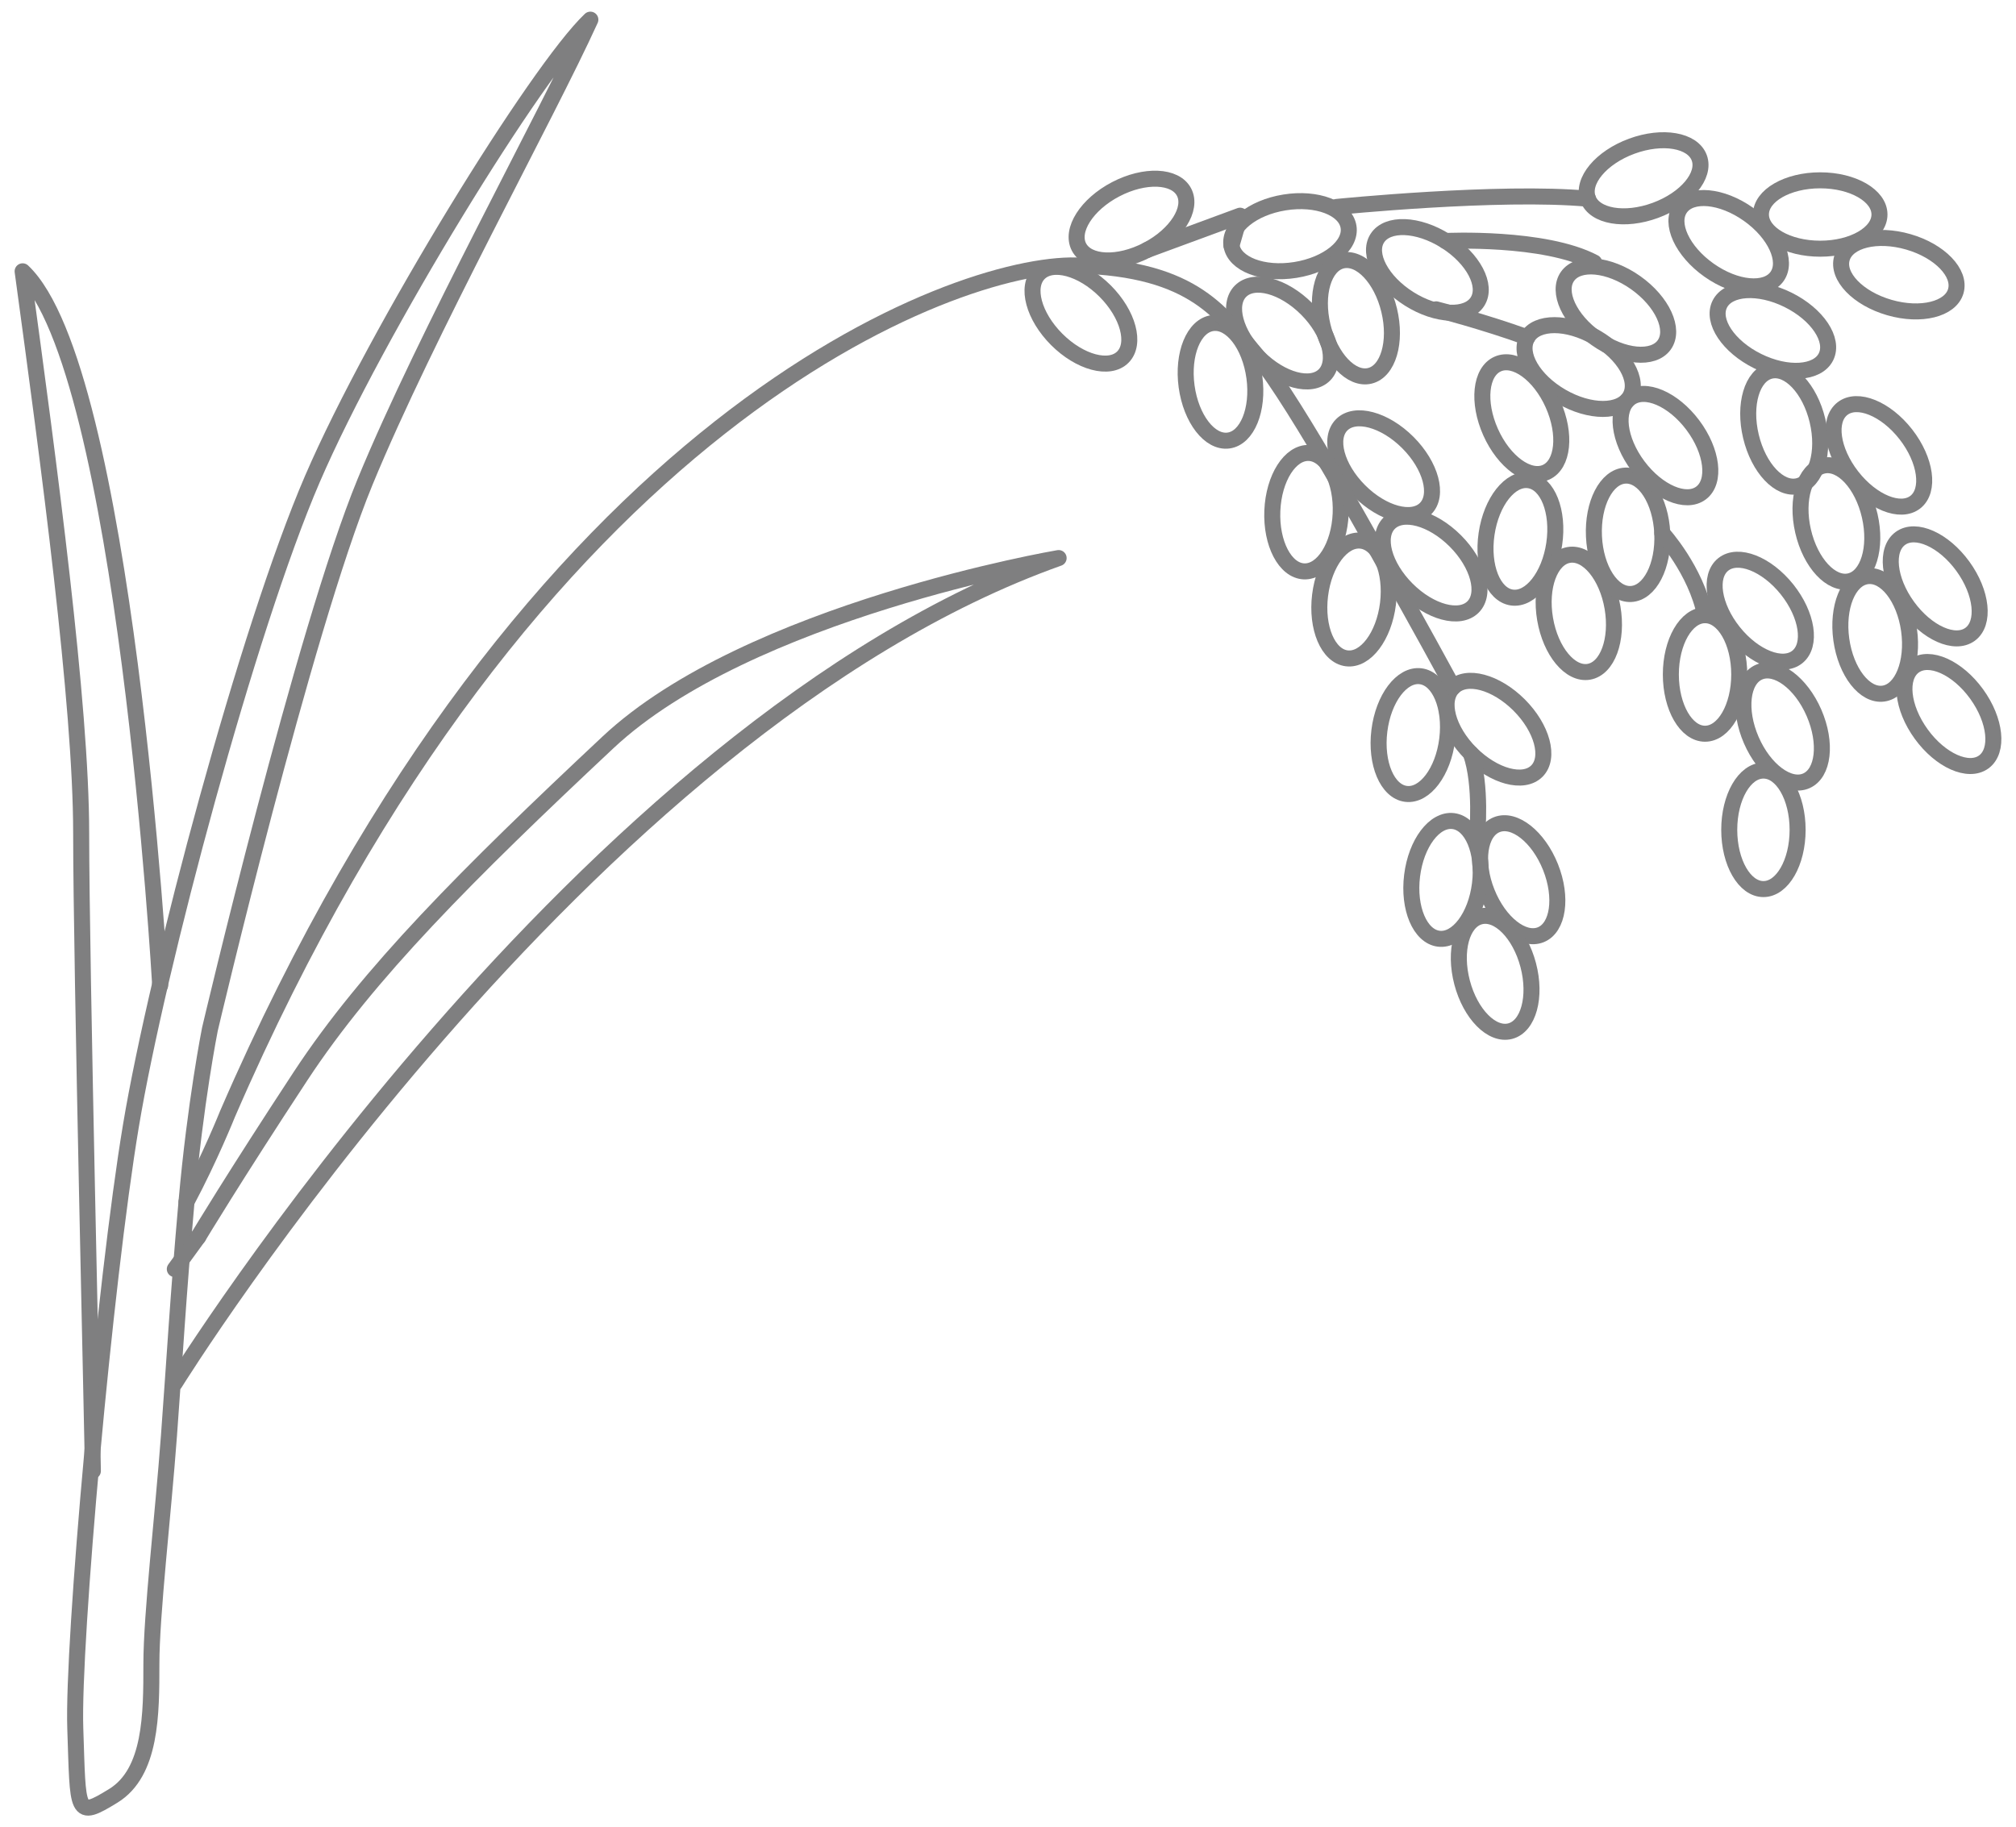 <?xml version="1.0" encoding="utf-8"?>
<!-- Generator: Adobe Illustrator 24.0.2, SVG Export Plug-In . SVG Version: 6.00 Build 0)  -->
<svg version="1.1" id="レイヤー_1" xmlns="http://www.w3.org/2000/svg" xmlns:xlink="http://www.w3.org/1999/xlink" x="0px"
	 y="0px" width="107px" height="97px" viewBox="0 0 107 97" style="enable-background:new 0 0 107 97;" xml:space="preserve">
<style type="text/css">
	.st0{fill:none;stroke:#7F7F80;stroke-width:0.85;stroke-linecap:round;stroke-linejoin:round;stroke-miterlimit:10;}
</style>
<g>
	<path class="st0" d="M90.189,8.378c0.345,0.941-0.696,2.189-2.328,2.789c-1.63,0.6-3.233,0.324-3.579-0.618
		c-0.346-0.941,0.696-2.19,2.326-2.789C88.24,7.161,89.843,7.438,90.189,8.378z"/>
	<path class="st0" d="M99.754,11.386c0,1.003-1.408,1.816-3.146,1.816c-1.737,0-3.146-0.813-3.146-1.816
		c0-1.002,1.409-1.814,3.146-1.814C98.345,9.572,99.754,10.385,99.754,11.386z"/>
	<path class="st0" d="M103.804,15.456c-0.278,0.962-1.857,1.352-3.526,0.869c-1.669-0.482-2.797-1.654-2.518-2.617
		c0.278-0.963,1.857-1.352,3.527-0.869C102.955,13.321,104.083,14.492,103.804,15.456z"/>
	<path class="st0" d="M105.286,40.449c-0.812,0.588-2.296-0.074-3.316-1.48c-1.021-1.406-1.19-3.023-0.379-3.613
		c0.812-0.589,2.296,0.074,3.316,1.48C105.928,38.244,106.097,39.861,105.286,40.449z"/>
	<path class="st0" d="M104.56,33.674c-0.812,0.588-2.296-0.075-3.317-1.482c-1.021-1.406-1.189-3.023-0.378-3.612
		c0.811-0.588,2.296,0.075,3.316,1.482C105.201,31.468,105.371,33.085,104.56,33.674z"/>
	<path class="st0" d="M99.962,36.819c-0.992,0.139-1.992-1.143-2.233-2.864c-0.241-1.72,0.369-3.228,1.361-3.367
		c0.992-0.139,1.992,1.144,2.234,2.864C101.564,35.173,100.955,36.68,99.962,36.819z"/>
	<path class="st0" d="M98.173,30.854c-0.978,0.225-2.084-0.966-2.474-2.659c-0.39-1.694,0.086-3.248,1.063-3.474
		c0.978-0.225,2.085,0.966,2.475,2.66C99.626,29.075,99.149,30.63,98.173,30.854z"/>
	<path class="st0" d="M101.656,26.655c-0.791,0.617-2.297,0.004-3.365-1.366c-1.068-1.371-1.293-2.98-0.502-3.597
		c0.79-0.615,2.297-0.004,3.366,1.366C102.222,24.429,102.447,26.039,101.656,26.655z"/>
	<path class="st0" d="M95.428,25.805c-0.975,0.233-2.092-0.949-2.496-2.639c-0.403-1.69,0.06-3.249,1.035-3.482
		c0.975-0.232,2.092,0.949,2.496,2.639C96.866,24.012,96.403,25.572,95.428,25.805z"/>
	<path class="st0" d="M96.916,18.938c-0.444,0.899-2.067,1.003-3.625,0.232c-1.557-0.77-2.459-2.123-2.015-3.022
		c0.444-0.899,2.067-1.003,3.624-0.232C96.459,16.687,97.361,18.04,96.916,18.938z"/>
	<path class="st0" d="M94.319,14.675c-0.579,0.818-2.198,0.668-3.616-0.337c-1.418-1.003-2.099-2.48-1.519-3.298
		c0.579-0.819,2.198-0.668,3.616,0.336C94.218,12.379,94.898,13.856,94.319,14.675z"/>
	<path class="st0" d="M88.333,18.305c-0.58,0.817-2.198,0.667-3.616-0.337c-1.419-1.004-2.099-2.481-1.52-3.299
		c0.579-0.818,2.198-0.667,3.616,0.336C88.231,16.01,88.912,17.486,88.333,18.305z"/>
	<path class="st0" d="M62.844,10.199c0.464,0.888-0.408,2.261-1.948,3.066c-1.54,0.805-3.164,0.737-3.629-0.151
		c-0.464-0.888,0.408-2.261,1.947-3.066C60.756,9.242,62.38,9.31,62.844,10.199z"/>
	<path class="st0" d="M59.594,18.958c-0.708,0.709-2.279,0.288-3.508-0.941c-1.228-1.229-1.65-2.8-0.941-3.509
		c0.709-0.708,2.28-0.287,3.509,0.941C59.882,16.679,60.304,18.249,59.594,18.958z"/>
	<path class="st0" d="M65.205,23.385c-0.994,0.136-1.989-1.15-2.225-2.871c-0.235-1.722,0.379-3.227,1.373-3.363
		c0.993-0.136,1.988,1.15,2.223,2.872C66.812,21.744,66.198,23.249,65.205,23.385z"/>
	<path class="st0" d="M71.574,12.041c0.159,0.989-1.104,2.014-2.82,2.289c-1.715,0.275-3.235-0.306-3.393-1.295
		c-0.159-0.989,1.104-2.014,2.819-2.289C69.896,10.47,71.416,11.05,71.574,12.041z"/>
	<path class="st0" d="M70.292,19.905c-0.709,0.709-2.28,0.287-3.509-0.941c-1.228-1.229-1.65-2.799-0.94-3.508
		c0.709-0.71,2.279-0.288,3.508,0.941C70.579,17.626,71.001,19.197,70.292,19.905z"/>
	<path class="st0" d="M75.662,26.999c-0.709,0.709-2.28,0.287-3.508-0.941c-1.229-1.229-1.65-2.8-0.941-3.508
		c0.708-0.709,2.279-0.288,3.508,0.941C75.949,24.72,76.371,26.29,75.662,26.999z"/>
	<path class="st0" d="M78.182,32.221c-0.708,0.708-2.28,0.287-3.508-0.941c-1.229-1.229-1.65-2.799-0.941-3.508
		c0.708-0.709,2.28-0.288,3.508,0.941C78.469,29.942,78.89,31.512,78.182,32.221z"/>
	<path class="st0" d="M81.57,40.933c-0.709,0.71-2.279,0.288-3.508-0.94c-1.228-1.229-1.65-2.8-0.941-3.508
		c0.709-0.709,2.279-0.288,3.508,0.94C81.857,38.654,82.279,40.224,81.57,40.933z"/>
	<path class="st0" d="M81.773,49.621c-0.931,0.372-2.208-0.635-2.852-2.25c-0.645-1.613-0.413-3.223,0.519-3.594
		c0.931-0.372,2.208,0.635,2.853,2.248C82.937,47.64,82.704,49.249,81.773,49.621z"/>
	<path class="st0" d="M80.156,54.737c-0.97,0.254-2.113-0.901-2.555-2.582c-0.442-1.68-0.014-3.249,0.956-3.504
		c0.969-0.254,2.113,0.901,2.555,2.582C81.553,52.913,81.125,54.482,80.156,54.737z"/>
	<path class="st0" d="M69.209,30.331c-1.001-0.043-1.753-1.484-1.679-3.221c0.073-1.736,0.945-3.108,1.947-3.065
		c1.001,0.042,1.753,1.484,1.68,3.22C71.083,29.001,70.211,30.374,69.209,30.331z"/>
	<path class="st0" d="M71.481,34.947c-0.995-0.122-1.629-1.619-1.417-3.344c0.212-1.725,1.191-3.024,2.186-2.901
		c0.995,0.122,1.629,1.62,1.418,3.345C73.455,33.771,72.476,35.071,71.481,34.947z"/>
	<path class="st0" d="M74.627,42.143c-0.995-0.122-1.629-1.62-1.417-3.345c0.212-1.724,1.19-3.023,2.186-2.9
		c0.994,0.122,1.629,1.619,1.417,3.344C76.601,40.968,75.622,42.266,74.627,42.143z"/>
	<path class="st0" d="M76.363,49.831c-0.995-0.123-1.629-1.62-1.416-3.344c0.212-1.725,1.19-3.023,2.185-2.901
		c0.996,0.123,1.63,1.62,1.417,3.344C78.336,48.655,77.358,49.954,76.363,49.831z"/>
	<path class="st0" d="M72.701,19.951c-0.975,0.234-2.094-0.945-2.5-2.635c-0.406-1.689,0.055-3.249,1.029-3.483
		c0.975-0.234,2.094,0.945,2.5,2.635C74.136,18.157,73.676,19.717,72.701,19.951z"/>
	<path class="st0" d="M78.421,16.007c-0.535,0.848-2.16,0.784-3.63-0.143c-1.469-0.926-2.228-2.365-1.694-3.213
		c0.535-0.848,2.16-0.785,3.63,0.142C78.197,13.719,78.955,15.158,78.421,16.007z"/>
	<path class="st0" d="M86.513,21.057c-0.502,0.868-2.127,0.868-3.632-0.001c-1.504-0.869-2.318-2.276-1.817-3.146
		c0.501-0.868,2.127-0.867,3.632,0.002C86.201,18.782,87.015,20.189,86.513,21.057z"/>
	<path class="st0" d="M82.053,25.071c-0.916,0.408-2.231-0.547-2.939-2.134c-0.709-1.587-0.541-3.204,0.375-3.612
		c0.916-0.409,2.231,0.546,2.939,2.133C83.136,23.044,82.968,24.662,82.053,25.071z"/>
	<path class="st0" d="M80.241,31.719c-0.992-0.145-1.592-1.656-1.341-3.375c0.252-1.72,1.259-2.996,2.252-2.85
		c0.992,0.144,1.592,1.656,1.34,3.375C82.241,30.589,81.233,31.864,80.241,31.719z"/>
	<path class="st0" d="M84.327,35.661c-0.988,0.169-2.027-1.082-2.32-2.795c-0.293-1.713,0.27-3.238,1.258-3.407
		c0.988-0.169,2.026,1.082,2.32,2.794C85.879,33.966,85.316,35.491,84.327,35.661z"/>
	<path class="st0" d="M86.562,31.532c-1.001,0.047-1.88-1.321-1.962-3.056c-0.082-1.736,0.663-3.182,1.664-3.229
		c1.001-0.048,1.88,1.321,1.962,3.057C88.308,30.038,87.563,31.484,86.562,31.532z"/>
	<path class="st0" d="M90.282,26.171c-0.802,0.602-2.297-0.038-3.34-1.427c-1.042-1.391-1.237-3.005-0.436-3.607
		c0.802-0.601,2.298,0.038,3.34,1.428C90.889,23.956,91.084,25.571,90.282,26.171z"/>
	<path class="st0" d="M90.496,38.949c-1.003,0-1.815-1.408-1.815-3.145c0-1.738,0.813-3.147,1.815-3.147
		c1.002,0,1.815,1.409,1.815,3.147C92.311,37.541,91.498,38.949,90.496,38.949z"/>
	<path class="st0" d="M95.392,34.875c-0.782,0.626-2.297,0.034-3.382-1.323c-1.086-1.357-1.331-2.964-0.548-3.59
		c0.783-0.626,2.297-0.034,3.383,1.322C95.929,32.641,96.175,34.249,95.392,34.875z"/>
	<path class="st0" d="M95.865,41.452c-0.919,0.399-2.225-0.57-2.916-2.165c-0.691-1.594-0.506-3.209,0.414-3.608
		c0.92-0.398,2.225,0.57,2.916,2.164C96.971,39.438,96.786,41.054,95.865,41.452z"/>
	<path class="st0" d="M93.595,47.196c-1.002,0-1.815-1.408-1.815-3.146c0-1.737,0.813-3.145,1.815-3.145
		c1.002,0,1.814,1.408,1.814,3.145C95.41,45.788,94.597,47.196,93.595,47.196z"/>
	<path class="st0" d="M70.943,10.985c0,0,8.662-0.871,13.34-0.435"/>
	<path class="st0" d="M76.727,12.793c0,0,5.244-0.255,7.884,1.142"/>
	<path class="st0" d="M76.224,16.421c0,0,2.534,0.651,4.84,1.49"/>
	<path class="st0" d="M88.226,28.304c0,0,1.785,1.95,2.27,4.353"/>
	<path class="st0" d="M78.399,44.38c0,0,0.258-2.717-0.337-4.387"/>
	<path class="st0" d="M77.121,36.485c0,0-2.294-4.22-3.382-6.084c0,0-5.056-9.203-6.956-11.436
		c-1.898-2.233-3.296-4.718-9.664-4.873c-6.368-0.155-29.046,8.077-45.045,45.045c0,0-0.932,2.33-2.175,4.66"/>
	<polyline class="st0" points="65.361,13.034 65.817,11.45 60.897,13.264 	"/>
	<path class="st0" d="M9.278,73.426c0,0,21.591-34.793,46.909-43.802c0,0-16.464,2.796-23.92,9.786
		c-7.455,6.989-12.737,12.271-16.31,17.707c-3.572,5.437-5.436,8.543-5.436,8.543"/>
	<path class="st0" d="M11.142,54.632c0,0-0.777,3.883-1.243,9.164c-0.466,5.281-0.621,8.233-0.932,12.426
		c-0.31,4.194-0.932,9.475-0.932,12.116c0,2.641,0,5.747-2.019,6.99c-2.02,1.242-1.864,0.932-2.02-3.573
		C3.842,87.25,5.55,68.145,6.949,59.757c1.397-8.387,6.212-26.405,9.63-34.327c3.417-7.922,11.959-21.746,14.755-24.387
		c-2.33,5.125-8.698,16.62-11.96,24.542C16.113,33.507,11.142,54.632,11.142,54.632z"/>
	<line class="st0" x1="10.521" y1="65.66" x2="9.278" y2="67.368"/>
	<path class="st0" d="M8.502,52.302c0,0-1.864-32.775-7.301-37.9C2.599,24.653,4.308,37.39,4.308,44.224
		c0,6.834,0.621,32.619,0.621,33.862"/>
</g>
</svg>
